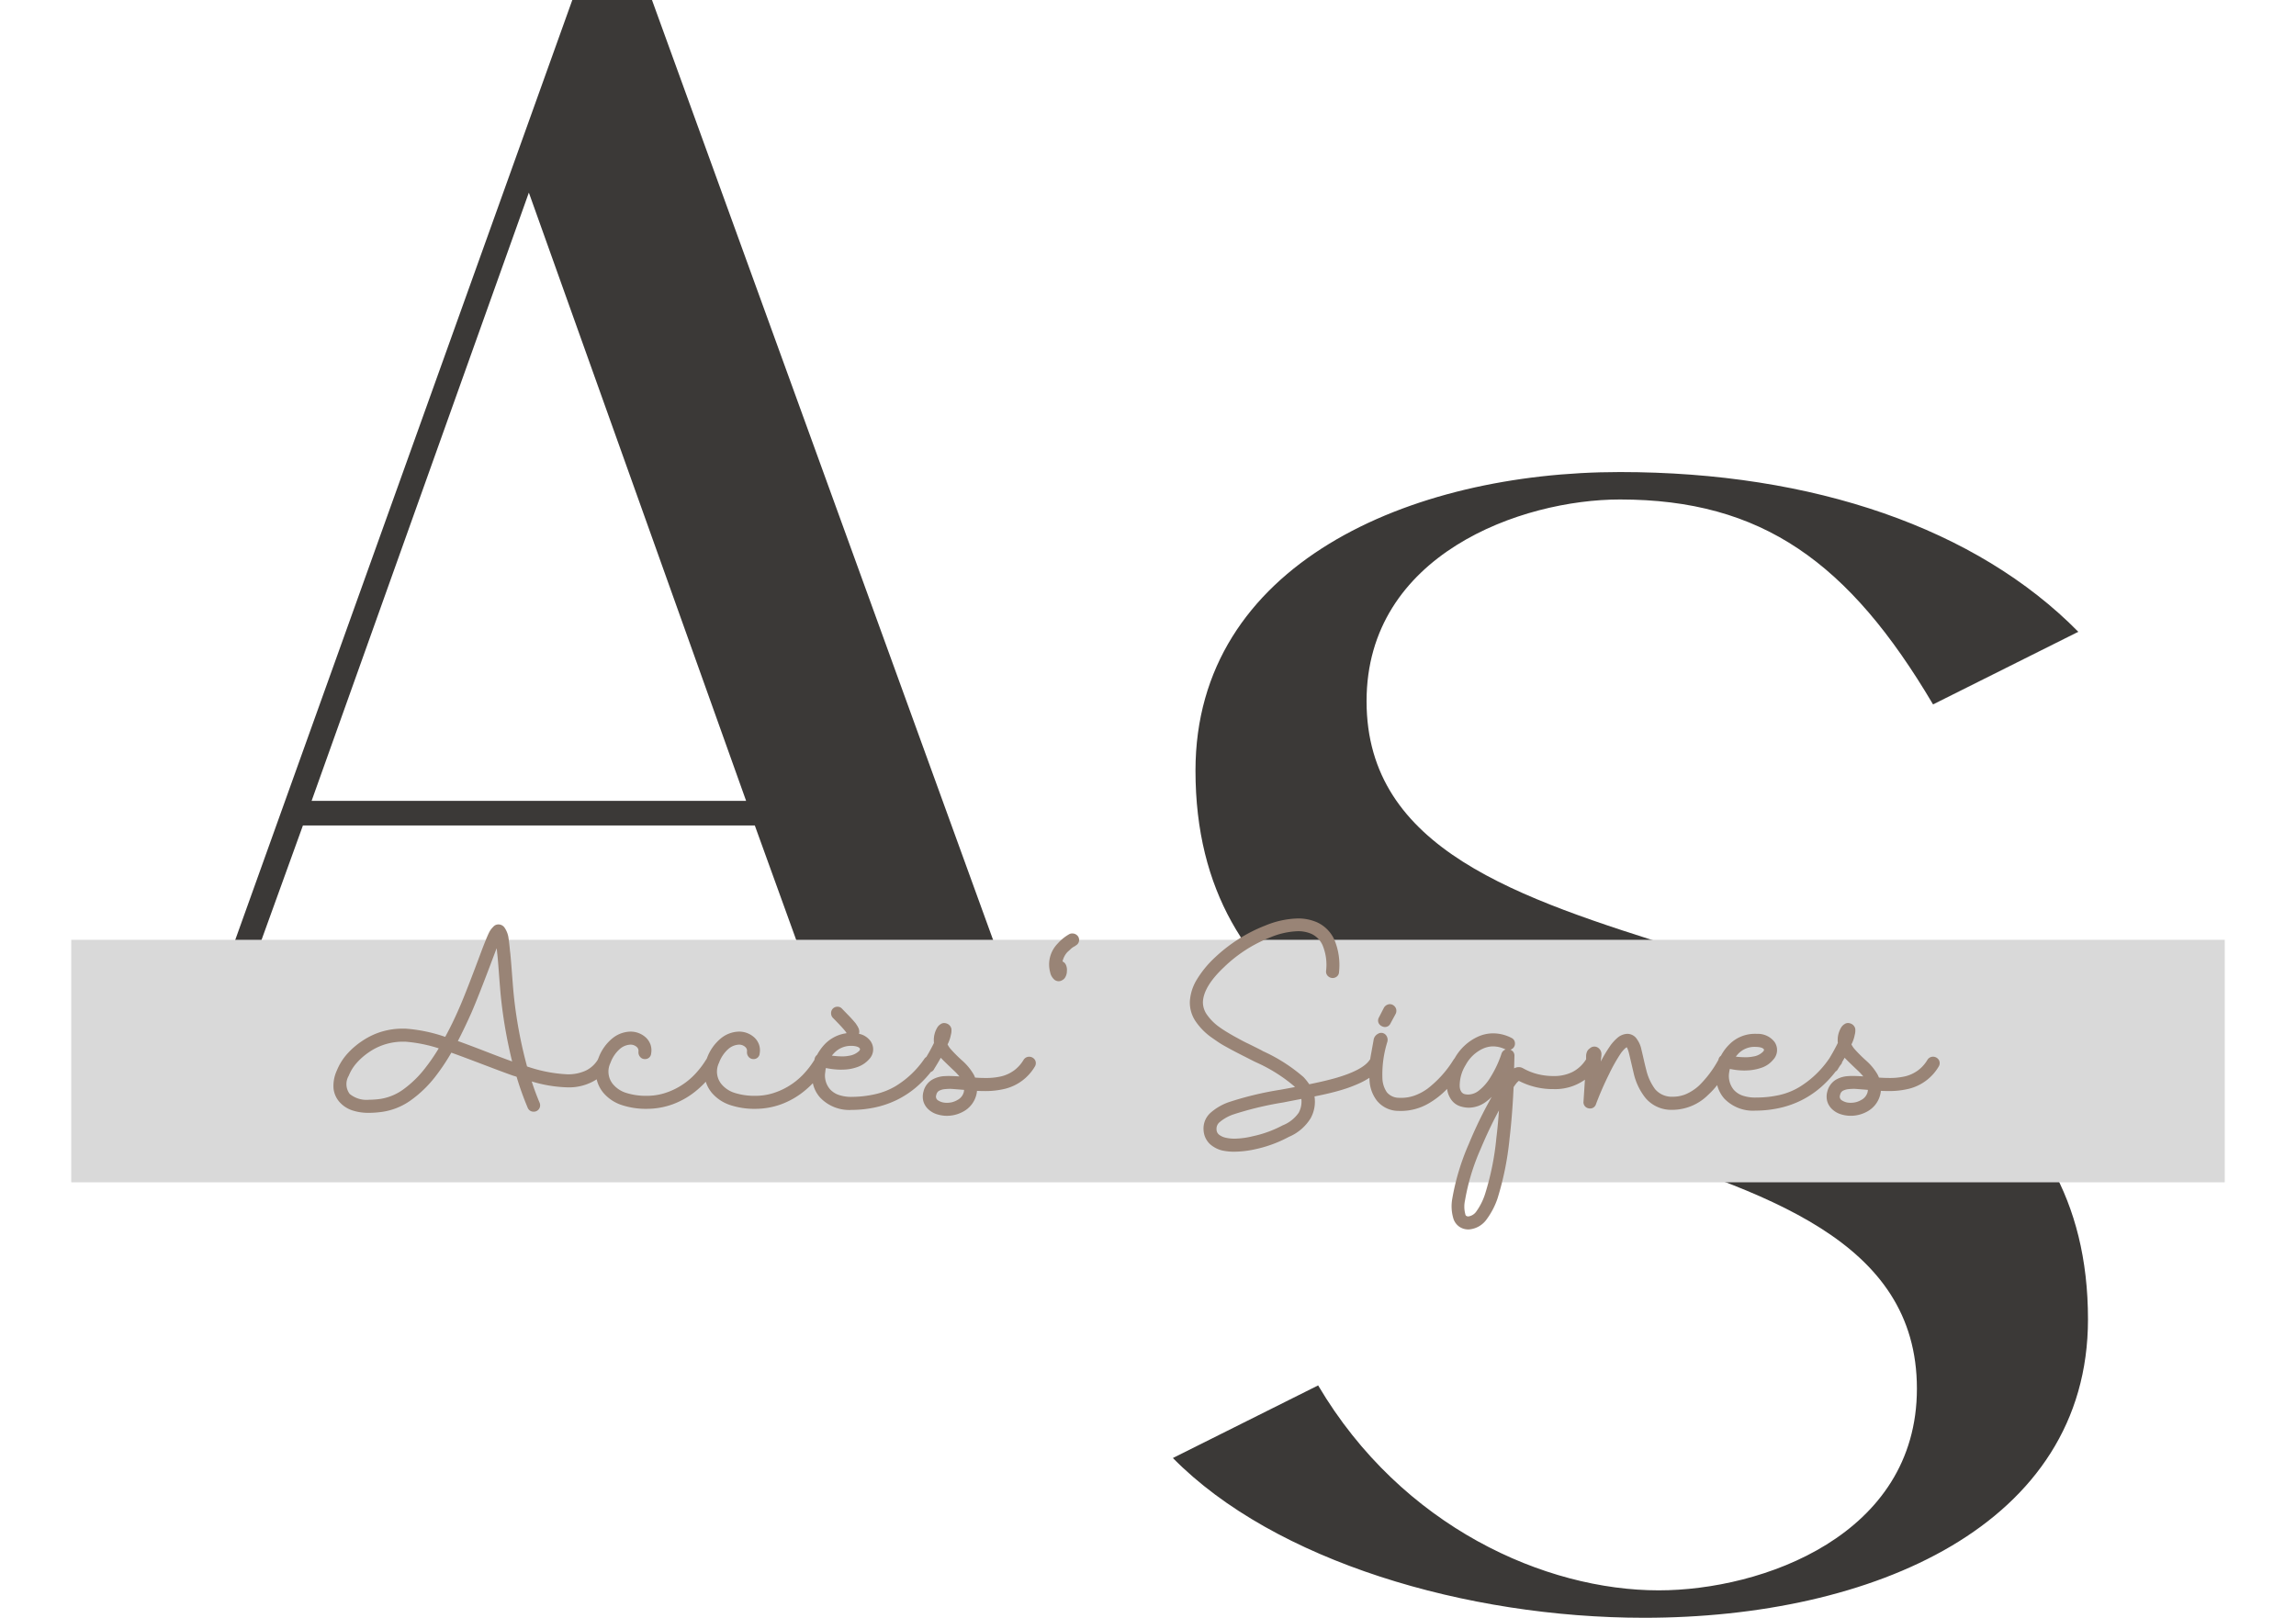 <svg xmlns="http://www.w3.org/2000/svg" xmlns:xlink="http://www.w3.org/1999/xlink" width="290.016" height="204.375" viewBox="0 0 290.016 204.375"><defs><filter id="a" x="0" y="109.73" width="290.016" height="48.634" filterUnits="userSpaceOnUse"><feOffset dy="3" input="SourceAlpha"/><feGaussianBlur stdDeviation="3" result="b"/><feFlood flood-opacity="0.161"/><feComposite operator="in" in2="b"/><feComposite in="SourceGraphic"/></filter></defs><g transform="translate(-7057 199.227)"><g transform="translate(7083.369 -199.227)"><path d="M67.922-700,22-571.931h3.293l8.6-23.784H90.975l8.6,23.784h24.882L77.985-700ZM34.99-598.825l27.443-76.842,27.443,76.842Z" transform="translate(-22 700)" fill="#3b3937"/><path d="M124.527-560.259c28.744,0,56.062-11.62,56.062-37.714,0-30.579-26.706-38.937-51.169-46.684-20.794-6.523-39.957-12.639-39.957-31.395,0-18.551,19.571-25.483,32.006-25.483,17.94,0,28.948,7.951,39.549,25.89l18.347-9.174C166.523-697.865,145.933-705,121.469-705c-26.5,0-53.615,11.62-53.615,37.714,0,30.579,26.706,38.937,51.169,46.684,20.794,6.524,39.957,12.639,39.957,31.395,0,18.551-19.571,25.483-32.618,25.483-14.27,0-32.414-7.951-43.015-25.89L65-580.441C77.843-567.394,102.1-560.259,124.527-560.259Z" transform="translate(56.783 764.634)" fill="#3b3937"/></g><g transform="matrix(1, 0, 0, 1, 7057, -199.23)" filter="url(#a)"><rect width="272.016" height="30.634" transform="translate(9 115.73)" fill="#d9d9d9"/></g><path d="M16.22-85.032a.468.468,0,0,0-.36.2,2.045,2.045,0,0,0-.425.589q-.294.589-.916,2.224-1.995,5.363-2.845,7.293a42.6,42.6,0,0,1-1.962,3.99,19.723,19.723,0,0,0-5.1-1.112,8.615,8.615,0,0,0-5.216,1.39,7.894,7.894,0,0,0-3.188,3.646q-.948,2.256.36,3.63,1.406,1.5,4.938,1.014,3.368-.458,6.442-4.317A26.587,26.587,0,0,0,10.1-69.76q1.112.392,2.583.948t2.976,1.128q1.5.572,2.616.965.131.033.589.2a36.973,36.973,0,0,0,1.439,4.055.381.381,0,0,0,.392.262.378.378,0,0,0,.278-.114.378.378,0,0,0,.114-.278.364.364,0,0,0-.033-.164,35.818,35.818,0,0,1-1.243-3.466,18.079,18.079,0,0,0,5.134.948,5.348,5.348,0,0,0,4.873-2.42.4.4,0,0,0,.065-.229.378.378,0,0,0-.114-.278.42.42,0,0,0-.311-.114.338.338,0,0,0-.327.2A4.565,4.565,0,0,1,24.951-66.1a18.822,18.822,0,0,1-5.429-1.079,55.972,55.972,0,0,1-1.8-9.778q-.1-1.145-.229-2.894t-.2-2.175q-.1-1.112-.2-1.7a2.689,2.689,0,0,0-.425-1.079A.53.53,0,0,0,16.22-85.032Zm-.033,1.112a3.024,3.024,0,0,1,.1.36q.1.556.2,1.6.065.425.2,2.175t.229,2.894a57.554,57.554,0,0,0,1.668,9.418.029.029,0,0,0-.033-.033q-1.275-.425-3.973-1.472t-4.039-1.5q.948-1.8,1.9-3.924.85-1.929,2.878-7.325.589-1.57.883-2.158ZM3.891-71.036h.687A19.8,19.8,0,0,1,9.32-70.022a25.684,25.684,0,0,1-2.028,3.009A13.767,13.767,0,0,1,4.447-64.25a7.055,7.055,0,0,1-3.041,1.259q-3.107.425-4.251-.752a2.442,2.442,0,0,1-.2-2.747A7,7,0,0,1-.425-69.58,7.914,7.914,0,0,1,3.891-71.036Zm29.039-.458a3.321,3.321,0,0,0-2.044.768,5.361,5.361,0,0,0-1.619,2.306,3.759,3.759,0,0,0-.294,2.028,3.727,3.727,0,0,0,.818,1.929q1.57,1.9,5.232,1.9a9.074,9.074,0,0,0,3.107-.556,9.76,9.76,0,0,0,2.943-1.733A11.973,11.973,0,0,0,43.526-67.7a.352.352,0,0,0,.065-.2.392.392,0,0,0-.131-.311.435.435,0,0,0-.294-.114.41.41,0,0,0-.36.2,10.186,10.186,0,0,1-3.515,3.532,8.375,8.375,0,0,1-4.268,1.21q-3.3,0-4.611-1.6a2.9,2.9,0,0,1-.392-3.139,4.638,4.638,0,0,1,1.341-1.946,2.567,2.567,0,0,1,1.57-.6,1.57,1.57,0,0,1,1.079.425,1.054,1.054,0,0,1,.327.916v.065a.435.435,0,0,0,.114.294.356.356,0,0,0,.278.131.352.352,0,0,0,.392-.36,1.768,1.768,0,0,0-.523-1.635A2.445,2.445,0,0,0,32.931-71.494Zm13.7,0a3.321,3.321,0,0,0-2.044.768A5.361,5.361,0,0,0,42.97-68.42a3.759,3.759,0,0,0-.294,2.028,3.727,3.727,0,0,0,.818,1.929q1.57,1.9,5.232,1.9a9.074,9.074,0,0,0,3.107-.556,9.76,9.76,0,0,0,2.943-1.733A11.973,11.973,0,0,0,57.228-67.7a.352.352,0,0,0,.065-.2.392.392,0,0,0-.131-.311.435.435,0,0,0-.294-.114.41.41,0,0,0-.36.2,10.186,10.186,0,0,1-3.515,3.532,8.375,8.375,0,0,1-4.268,1.21q-3.3,0-4.611-1.6a2.9,2.9,0,0,1-.392-3.139,4.638,4.638,0,0,1,1.341-1.946,2.567,2.567,0,0,1,1.57-.6,1.57,1.57,0,0,1,1.079.425,1.054,1.054,0,0,1,.327.916v.065a.435.435,0,0,0,.114.294.356.356,0,0,0,.278.131.352.352,0,0,0,.392-.36,1.768,1.768,0,0,0-.523-1.635A2.445,2.445,0,0,0,46.633-71.494ZM59.354-74.5a.327.327,0,0,0-.278-.131.4.4,0,0,0-.294.114.4.4,0,0,0-.114.294.424.424,0,0,0,.131.311q.458.458.948.981.425.458.654.752a1.715,1.715,0,0,1,.2.294.094.094,0,0,0,.033.065.133.133,0,0,1-.033-.1v.033a.356.356,0,0,0,.131.278.435.435,0,0,0,.294.114.378.378,0,0,0,.278-.114.378.378,0,0,0,.114-.278v-.033a.828.828,0,0,0-.131-.392q-.1-.164-.229-.36-.262-.327-.719-.818ZM60.76-71.33a4.235,4.235,0,0,0-3.009,1.308,5.945,5.945,0,0,0-.948,1.341.424.424,0,0,0-.229.392.29.29,0,0,0,.033.131,4.66,4.66,0,0,0-.294,1.177,3.8,3.8,0,0,0,.883,3.139,4.717,4.717,0,0,0,3.793,1.406,11.879,11.879,0,0,0,10.072-5.33.4.4,0,0,0,.065-.229.48.48,0,0,0-.033-.18.384.384,0,0,0-.082-.131.384.384,0,0,0-.131-.082.4.4,0,0,0-.147-.033.41.41,0,0,0-.36.2,12.214,12.214,0,0,1-3.793,3.581,11.286,11.286,0,0,1-5.625,1.39,3.9,3.9,0,0,1-3.139-1.112,3.054,3.054,0,0,1-.687-2.518,3.845,3.845,0,0,1,.2-.916,9.016,9.016,0,0,0,2.469.278,5.2,5.2,0,0,0,1.815-.36,3.12,3.12,0,0,0,1.145-.8,1.387,1.387,0,0,0,.2-1.733,2.32,2.32,0,0,0-1.929-.916Zm0,.818h.229q.981.065,1.243.523a.64.64,0,0,1-.1.785,2.7,2.7,0,0,1-1.488.752,8.207,8.207,0,0,1-2.96-.1,3.492,3.492,0,0,1,.654-.916A3.323,3.323,0,0,1,60.76-70.512Zm11.773-2.06a.352.352,0,0,0-.2.065.912.912,0,0,0-.36.392,2.6,2.6,0,0,0-.327,1.341,2.2,2.2,0,0,0,.033.36,25.887,25.887,0,0,1-1.439,2.583.4.4,0,0,0-.065.229.364.364,0,0,0,.033.164.859.859,0,0,0,.082.131.3.3,0,0,0,.131.1.48.48,0,0,0,.18.033.336.336,0,0,0,.327-.229q.654-1.046,1.145-1.962a4.054,4.054,0,0,0,.36.491q.262.294,1.537,1.5A6.053,6.053,0,0,1,75.215-65.9a.535.535,0,0,0,.033.131,17.85,17.85,0,0,0-2.649-.1,2.974,2.974,0,0,0-1.406.425,2,2,0,0,0-.85,1.21,1.751,1.751,0,0,0,.523,1.864,2.377,2.377,0,0,0,.834.491,3.839,3.839,0,0,0,1.03.2,3.849,3.849,0,0,0,2.06-.491A2.9,2.9,0,0,0,76.2-63.939a2.628,2.628,0,0,0,.1-.916,12.184,12.184,0,0,0,3.859-.229,5.644,5.644,0,0,0,3.5-2.616.4.4,0,0,0,.065-.229.356.356,0,0,0-.131-.278.435.435,0,0,0-.294-.114.41.41,0,0,0-.36.2,4.85,4.85,0,0,1-3.009,2.256,11.693,11.693,0,0,1-3.761.164,4.238,4.238,0,0,0-.229-.556,6.821,6.821,0,0,0-1.406-1.7A19.8,19.8,0,0,1,73.089-69.4a2.639,2.639,0,0,1-.556-.916l.164-.327a3.981,3.981,0,0,0,.294-.916,1.708,1.708,0,0,0,.065-.621.5.5,0,0,0-.262-.327A.581.581,0,0,0,72.533-72.573Zm.85,7.489q.523.033,2.093.164a2.492,2.492,0,0,1-.065.785A1.979,1.979,0,0,1,74.4-62.893a2.939,2.939,0,0,1-1.635.392,2.278,2.278,0,0,1-1.341-.458.98.98,0,0,1-.262-1.079,1.166,1.166,0,0,1,.491-.719,2.332,2.332,0,0,1,1.014-.294Q72.991-65.084,73.383-65.084Zm15.3-18.8a.29.29,0,0,0-.131.033,5.314,5.314,0,0,0-1.373,1.112,3.364,3.364,0,0,0-.85,3.238,1.352,1.352,0,0,0,.392.719.428.428,0,0,0,.523.033.509.509,0,0,0,.262-.262,1.1,1.1,0,0,0,.131-.556,1.138,1.138,0,0,0-.1-.621.424.424,0,0,0-.392-.229.251.251,0,0,0-.1.033A2.8,2.8,0,0,1,87.8-82.22q.1-.1.229-.213t.229-.213a1.685,1.685,0,0,1,.213-.18q.114-.082.2-.131t.147-.082a.38.38,0,0,0,.1-.065l.033-.033a.359.359,0,0,0,.229-.36.356.356,0,0,0-.131-.278.435.435,0,0,0-.294-.114Zm28.68-1.9a10.809,10.809,0,0,0-4.088.85,19.1,19.1,0,0,0-6.246,3.957q-2.943,2.812-3.041,5.265-.1,2.289,2.682,4.284.327.229.687.474t.768.474q.409.229.769.425t.834.441q.474.245.8.409t.867.441q.54.278.834.409a20.247,20.247,0,0,1,4.807,3.041,4.042,4.042,0,0,1,.556.687q-.85.164-2.453.458a41.015,41.015,0,0,0-6.54,1.57,6.58,6.58,0,0,0-2.126,1.243,2.249,2.249,0,0,0-.752,1.9,2.177,2.177,0,0,0,.687,1.472,3.2,3.2,0,0,0,1.439.719,9.839,9.839,0,0,0,3.99-.2,15.55,15.55,0,0,0,4.055-1.5,5.6,5.6,0,0,0,2.551-2.191,3.871,3.871,0,0,0,.425-2.583,2.32,2.32,0,0,0-.1-.294q2.224-.425,3.663-.85Q126.2-66,127.309-67.635a.581.581,0,0,0,.065-.262.435.435,0,0,0-.049-.2.321.321,0,0,0-.147-.147.435.435,0,0,0-.2-.049.41.41,0,0,0-.36.2q-.948,1.406-4.415,2.42-1.439.425-3.761.883a6.121,6.121,0,0,0-.818-1.079,20.987,20.987,0,0,0-5.036-3.2q-.229-.131-.948-.491t-1.03-.507q-.311-.147-.916-.474t-.948-.523q-.343-.2-.8-.474t-.818-.54q-2.387-1.733-2.322-3.6.1-2.126,2.812-4.676a17.968,17.968,0,0,1,5.952-3.826q3.5-1.373,5.559-.425a3.321,3.321,0,0,1,1.6,1.668,6.814,6.814,0,0,1,.458,3.434v.033a.356.356,0,0,0,.131.278.435.435,0,0,0,.294.114.435.435,0,0,0,.2-.049.347.347,0,0,0,.147-.131.343.343,0,0,0,.049-.18,7.881,7.881,0,0,0-.523-3.826,4,4,0,0,0-1.995-2.06A5.523,5.523,0,0,0,117.368-85.784Zm.621,21.91q.033.164.065.294a3.249,3.249,0,0,1-.327,2.06,4.97,4.97,0,0,1-2.224,1.831,14.79,14.79,0,0,1-3.859,1.406,8.045,8.045,0,0,1-3.6.2,2.489,2.489,0,0,1-1.079-.507,1.275,1.275,0,0,1-.425-.932,1.47,1.47,0,0,1,.523-1.243,5.789,5.789,0,0,1,1.831-1.046,41.854,41.854,0,0,1,6.377-1.537Q117.106-63.71,117.989-63.874ZM128.813-74.96a.5.5,0,0,0-.36.229l-.621,1.21a.362.362,0,0,0,.164.556.362.362,0,0,0,.556-.164l.654-1.21a.476.476,0,0,0,.033-.294.439.439,0,0,0-.147-.229A.413.413,0,0,0,128.813-74.96ZM127.7-71.33a.318.318,0,0,0-.164.065.638.638,0,0,0-.36.523l-.294,1.635a11.294,11.294,0,0,0-.229,3.2,4.161,4.161,0,0,0,.818,2.42,3.1,3.1,0,0,0,2.485,1.177q4.284.2,7.947-5.363a.38.38,0,0,0-.114-.589.362.362,0,0,0-.572.131q-3.4,5.2-7.227,5a2.4,2.4,0,0,1-1.864-.85,3.67,3.67,0,0,1-.654-1.995,14.125,14.125,0,0,1,.654-4.807.446.446,0,0,0-.033-.294.4.4,0,0,0-.327-.262Zm14.193.065a4.244,4.244,0,0,0-1.864.425,6.021,6.021,0,0,0-2.682,2.551,5.879,5.879,0,0,0-.916,3.238,2.681,2.681,0,0,0,.392,1.373,1.819,1.819,0,0,0,1.145.85,3.093,3.093,0,0,0,2.714-.523,7.344,7.344,0,0,0,1.9-2.126,10.969,10.969,0,0,0,.687-1.243q-.033.948-.033,1.406-.36.491-.752,1.112a50.883,50.883,0,0,0-3.3,6.639,29.429,29.429,0,0,0-2.06,6.8,5.079,5.079,0,0,0,.131,2.387,1.569,1.569,0,0,0,.589.785,1.576,1.576,0,0,0,1.014.262,2.638,2.638,0,0,0,1.9-1.145,9.2,9.2,0,0,0,1.308-2.551,37.279,37.279,0,0,0,1.472-7.325q.36-3.041.523-6.671a6.264,6.264,0,0,1,.523-.719,2.754,2.754,0,0,1,.458-.392.094.094,0,0,1,.065-.033,8.8,8.8,0,0,0,4.415,1.112,5.679,5.679,0,0,0,5.1-2.616.4.4,0,0,0,.065-.229.435.435,0,0,0-.049-.2.321.321,0,0,0-.147-.147.435.435,0,0,0-.2-.049.435.435,0,0,0-.36.164,4.92,4.92,0,0,1-4.415,2.256,8.092,8.092,0,0,1-4.088-1.046.742.742,0,0,0-.785.065,1.979,1.979,0,0,0-.556.458l.065-2.485a.4.4,0,0,0-.033-.147.3.3,0,0,0-.1-.131.86.86,0,0,0-.131-.082.364.364,0,0,0-.164-.033.385.385,0,0,0-.392.294,14.07,14.07,0,0,1-1.439,3.074,6.485,6.485,0,0,1-1.668,1.864,2.479,2.479,0,0,1-2.06.425,1.148,1.148,0,0,1-.654-.491,1.474,1.474,0,0,1-.2-.441,2.091,2.091,0,0,1-.065-.54,5.367,5.367,0,0,1,.818-2.812,5.125,5.125,0,0,1,2.289-2.191,3.608,3.608,0,0,1,3.27.065.364.364,0,0,0,.164.033.42.42,0,0,0,.311-.114.378.378,0,0,0,.114-.278.359.359,0,0,0-.229-.36A4.644,4.644,0,0,0,141.894-71.265Zm1.243,7.587q-.131,2.845-.425,5.232a34.448,34.448,0,0,1-1.439,7.162,8.216,8.216,0,0,1-1.145,2.306,1.841,1.841,0,0,1-1.341.834.866.866,0,0,1-.491-.131.632.632,0,0,1-.294-.392,4.1,4.1,0,0,1-.065-1.995,27.79,27.79,0,0,1,1.995-6.573A50.652,50.652,0,0,1,143.137-63.678Zm15.7-7.521a1.628,1.628,0,0,0-1.014.425,5.451,5.451,0,0,0-.85.948,20.354,20.354,0,0,0-1.57,2.747q-.294.589-.589,1.275l.294-2.878v.033a3.473,3.473,0,0,0,.033-.392.584.584,0,0,0-.229-.458.412.412,0,0,0-.392-.065.515.515,0,0,0-.2.131.524.524,0,0,0-.229.278,1,1,0,0,0-.065.343v.54a6.132,6.132,0,0,1-.033.67l-.294,4.546a.37.37,0,0,0,.311.441.37.37,0,0,0,.474-.278,39.092,39.092,0,0,1,1.668-3.826,21.157,21.157,0,0,1,1.472-2.616,4.038,4.038,0,0,1,.719-.818.879.879,0,0,1,.491-.229q.1,0,.229.164a2.8,2.8,0,0,1,.327.785q.1.36.311,1.292t.343,1.455a7.376,7.376,0,0,0,1.373,2.878,3.855,3.855,0,0,0,3.139,1.373,6.015,6.015,0,0,0,4.186-1.766,14.409,14.409,0,0,0,2.649-3.5.362.362,0,0,0-.164-.556.362.362,0,0,0-.556.164,14.226,14.226,0,0,1-2.485,3.3,6.422,6.422,0,0,1-1.684,1.128,4.646,4.646,0,0,1-1.946.409,3.187,3.187,0,0,1-2.518-1.079,6.963,6.963,0,0,1-1.21-2.583q-.131-.491-.343-1.423t-.311-1.324a2.951,2.951,0,0,0-.458-1.014A1.051,1.051,0,0,0,158.834-71.2Zm16.351,0a4.1,4.1,0,0,0-3.238,1.275,5.238,5.238,0,0,0-.981,1.373.359.359,0,0,0-.229.36.364.364,0,0,0,.033.164,4.663,4.663,0,0,0-.294,1.145,3.988,3.988,0,0,0,.916,3.172,4.672,4.672,0,0,0,3.761,1.373,11.879,11.879,0,0,0,10.072-5.33.4.4,0,0,0,.065-.229.378.378,0,0,0-.114-.278.378.378,0,0,0-.278-.114.351.351,0,0,0-.327.164,12.753,12.753,0,0,1-3.826,3.6,10.885,10.885,0,0,1-5.592,1.373,3.942,3.942,0,0,1-3.172-1.112,3.163,3.163,0,0,1-.687-2.518,7.209,7.209,0,0,1,.2-.883,8.549,8.549,0,0,0,2.469.262,5.744,5.744,0,0,0,1.815-.36,2.809,2.809,0,0,0,1.145-.818,1.387,1.387,0,0,0,.2-1.733A2.247,2.247,0,0,0,175.185-71.2Zm-.033.818a1.49,1.49,0,0,1,1.275.491.622.622,0,0,1-.131.785,2.536,2.536,0,0,1-1.472.752,8.662,8.662,0,0,1-2.976-.065,4.91,4.91,0,0,1,.654-.916A3.255,3.255,0,0,1,175.152-70.382ZM186.7-72.573a.352.352,0,0,0-.2.065.913.913,0,0,0-.36.392,2.6,2.6,0,0,0-.327,1.341,2.2,2.2,0,0,0,.033.36,25.892,25.892,0,0,1-1.439,2.583.4.4,0,0,0-.065.229.364.364,0,0,0,.033.164.862.862,0,0,0,.082.131.3.3,0,0,0,.131.1.48.48,0,0,0,.18.033.336.336,0,0,0,.327-.229q.654-1.046,1.145-1.962a4.055,4.055,0,0,0,.36.491q.262.294,1.537,1.5a6.052,6.052,0,0,1,1.243,1.472.536.536,0,0,0,.033.131,17.85,17.85,0,0,0-2.649-.1,2.974,2.974,0,0,0-1.406.425,2,2,0,0,0-.85,1.21,1.751,1.751,0,0,0,.523,1.864,2.377,2.377,0,0,0,.834.491,3.839,3.839,0,0,0,1.03.2,3.849,3.849,0,0,0,2.06-.491,2.9,2.9,0,0,0,1.406-1.766,2.629,2.629,0,0,0,.1-.916,12.184,12.184,0,0,0,3.859-.229,5.644,5.644,0,0,0,3.5-2.616.4.4,0,0,0,.065-.229.356.356,0,0,0-.131-.278.435.435,0,0,0-.294-.114.41.41,0,0,0-.36.2,4.85,4.85,0,0,1-3.009,2.256,11.693,11.693,0,0,1-3.761.164,4.236,4.236,0,0,0-.229-.556,6.821,6.821,0,0,0-1.406-1.7,19.792,19.792,0,0,1-1.439-1.439,2.639,2.639,0,0,1-.556-.916l.164-.327a3.983,3.983,0,0,0,.294-.916,1.708,1.708,0,0,0,.065-.621.5.5,0,0,0-.262-.327A.58.58,0,0,0,186.7-72.573Zm.85,7.489q.523.033,2.093.164a2.493,2.493,0,0,1-.065.785,1.979,1.979,0,0,1-1.014,1.243,2.939,2.939,0,0,1-1.635.392,2.278,2.278,0,0,1-1.341-.458.98.98,0,0,1-.262-1.079,1.166,1.166,0,0,1,.491-.719,2.332,2.332,0,0,1,1.014-.294Q187.154-65.084,187.546-65.084Z" transform="translate(7103.716 3)" fill="#998477"/><path d="M116.148-87.286h.143a5.957,5.957,0,0,1,2.283.494l0,0a4.421,4.421,0,0,1,2.2,2.263,8.3,8.3,0,0,1,.56,4.013.75.75,0,0,1-.108.375.753.753,0,0,1-.316.287.845.845,0,0,1-.38.093.849.849,0,0,1-.565-.216.763.763,0,0,1-.271-.588v-.064a6.454,6.454,0,0,0-.419-3.226l0-.005a2.9,2.9,0,0,0-1.4-1.467,4.167,4.167,0,0,0-1.747-.348,9.816,9.816,0,0,0-3.486.784,17.587,17.587,0,0,0-3.084,1.574,17.961,17.961,0,0,0-2.733,2.166l0,0c-1.719,1.615-2.622,3.093-2.683,4.392a2.707,2.707,0,0,0,.482,1.592,6.517,6.517,0,0,0,1.67,1.656c.23.167.5.342.789.521s.567.34.792.469.541.3.94.518.7.37.9.464.558.271,1.038.511.8.4.959.5a21.092,21.092,0,0,1,5.132,3.277l.009.01a6.777,6.777,0,0,1,.716.9c1.4-.282,2.561-.557,3.445-.818,2.207-.645,3.616-1.4,4.19-2.255h0a.942.942,0,0,1,.065-.086c.037-.251.082-.511.133-.774l.293-1.628a1.037,1.037,0,0,1,.566-.815.681.681,0,0,1,.363-.116h.095l.029,0a.811.811,0,0,1,.643.5.863.863,0,0,1,.063.548l0,.015,0,.015a13.8,13.8,0,0,0-.641,4.661v0a3.3,3.3,0,0,0,.567,1.772,2,2,0,0,0,1.562.693c.085,0,.171.007.256.007a5.055,5.055,0,0,0,1.675-.29,6.576,6.576,0,0,0,1.657-.885,13.689,13.689,0,0,0,3.271-3.648,1.084,1.084,0,0,1,.136-.172,6.44,6.44,0,0,1,2.847-2.69,4.671,4.671,0,0,1,2.039-.464,5.069,5.069,0,0,1,2.268.562.768.768,0,0,1,.466.733.789.789,0,0,1-.235.569.787.787,0,0,1-.337.2l.018.009a1.273,1.273,0,0,1,.194.121.7.7,0,0,1,.233.307.81.81,0,0,1,.062.3v.011l-.042,1.612a1.246,1.246,0,0,1,.586-.157,1.071,1.071,0,0,1,.517.134l.007,0a7.4,7.4,0,0,0,1.835.743,8.268,8.268,0,0,0,2.048.249,5.206,5.206,0,0,0,2.388-.519,4.4,4.4,0,0,0,1.682-1.551l.011-.017.012-.016.008-.01v-.42a1.418,1.418,0,0,1,.09-.484.939.939,0,0,1,.36-.462.9.9,0,0,1,.322-.2l.017-.005a.942.942,0,0,1,.258-.038.8.8,0,0,1,.49.167.981.981,0,0,1,.4.749l0,.02v.021a3.8,3.8,0,0,1-.036.443h0l-.05.49a17.738,17.738,0,0,1,1.173-1.957l0-.006a5.792,5.792,0,0,1,.918-1.02l0,0a2.03,2.03,0,0,1,1.273-.517,1.446,1.446,0,0,1,1.214.689,3.339,3.339,0,0,1,.523,1.146l0,.013c.066.263.171.711.313,1.333s.254,1.085.339,1.406a6.615,6.615,0,0,0,1.125,2.423,2.77,2.77,0,0,0,2.206.936,4.259,4.259,0,0,0,1.775-.372,6.04,6.04,0,0,0,1.576-1.057,13.89,13.89,0,0,0,2.405-3.2l.023-.04a.751.751,0,0,1,.319-.512,5.643,5.643,0,0,1,1-1.367,4.515,4.515,0,0,1,3.282-1.4h0c.088,0,.177,0,.266.007a2.637,2.637,0,0,1,2.256,1.072l0,.006a1.78,1.78,0,0,1-.228,2.209,3.227,3.227,0,0,1-1.308.939,6.173,6.173,0,0,1-1.946.39c-.129.008-.263.012-.4.012a9.088,9.088,0,0,1-1.8-.2c-.035.153-.064.3-.087.449a2.743,2.743,0,0,0,.589,2.194,2.635,2.635,0,0,0,1.087.719,4.982,4.982,0,0,0,1.769.252h0A13.126,13.126,0,0,0,177.048-65a8.6,8.6,0,0,0,2.4-.967,12.4,12.4,0,0,0,3.7-3.473.745.745,0,0,1,.084-.109c.452-.747.824-1.424,1.109-2.016a2.436,2.436,0,0,1-.019-.3,3.018,3.018,0,0,1,.381-1.545,1.308,1.308,0,0,1,.511-.545.75.75,0,0,1,.4-.121.99.99,0,0,1,.446.109.91.91,0,0,1,.473.582l.008.027,0,.028a2.05,2.05,0,0,1-.07.764,4.382,4.382,0,0,1-.32,1l-.009.019-.083.167a2.6,2.6,0,0,0,.419.622l.01.011.009.012a18.15,18.15,0,0,0,1.391,1.385,7.143,7.143,0,0,1,1.49,1.811l0,.006c.056.112.108.229.156.35.45.032.874.048,1.263.048a8.487,8.487,0,0,0,2.1-.219,4.618,4.618,0,0,0,1.591-.757,4.594,4.594,0,0,0,1.17-1.314l.01-.016a.823.823,0,0,1,.7-.38.849.849,0,0,1,.565.216.763.763,0,0,1,.271.588.81.81,0,0,1-.13.45,6.067,6.067,0,0,1-3.743,2.794,10.424,10.424,0,0,1-2.638.29c-.292,0-.6-.008-.918-.023a3.121,3.121,0,0,1-.11.592,3.312,3.312,0,0,1-1.6,2.01,4.273,4.273,0,0,1-2.277.545h-.012a4.268,4.268,0,0,1-1.14-.218,2.8,2.8,0,0,1-.977-.575l0,0A2.216,2.216,0,0,1,183-64.189a2.333,2.333,0,0,1,.015-1.239l0-.006a2.409,2.409,0,0,1,1.027-1.447,3.392,3.392,0,0,1,1.592-.487h0c.16-.013.352-.02.571-.02.362,0,.814.019,1.35.055a8.472,8.472,0,0,0-.793-.828l0,0c-.867-.822-1.377-1.322-1.561-1.529l0,0q-.183.323-.384.662l.08-.025-.316.417q-.1.169-.211.341a.764.764,0,0,1-.314.349,13.566,13.566,0,0,1-1.962,2.072,11.8,11.8,0,0,1-2.358,1.56,12.034,12.034,0,0,1-2.679.955,14.351,14.351,0,0,1-2.986.349h-.12A5.023,5.023,0,0,1,170-64.526l0,0a4.145,4.145,0,0,1-.9-1.708,10.394,10.394,0,0,1-1.158,1.251,6.439,6.439,0,0,1-4.46,1.874h-.091a4.252,4.252,0,0,1-3.364-1.517,7.806,7.806,0,0,1-1.459-3.037l0-.01c-.087-.35-.2-.842-.345-1.463s-.242-1.037-.305-1.271a2.823,2.823,0,0,0-.238-.614,1.186,1.186,0,0,0-.157.105,3.671,3.671,0,0,0-.637.73,20.878,20.878,0,0,0-1.44,2.562v0a38.878,38.878,0,0,0-1.65,3.785.777.777,0,0,1-.74.562.931.931,0,0,1-.215-.026.781.781,0,0,1-.626-.872l.178-2.743a6.47,6.47,0,0,1-3.953,1.19,9.3,9.3,0,0,1-4.395-1.043c-.059.05-.138.122-.242.226a5.55,5.55,0,0,0-.418.569c-.109,2.376-.284,4.593-.521,6.589a37.851,37.851,0,0,1-1.491,7.41l0,.006a9.643,9.643,0,0,1-1.372,2.666,3.04,3.04,0,0,1-2.195,1.3h0a1.988,1.988,0,0,1-1.268-.332,1.978,1.978,0,0,1-.742-.978,5.411,5.411,0,0,1-.155-2.587v0a29.958,29.958,0,0,1,2.087-6.9v0a53.449,53.449,0,0,1,2.9-5.956,5.982,5.982,0,0,1-.775.662l0,0a3.658,3.658,0,0,1-2.115.715,3.521,3.521,0,0,1-.942-.132,2.225,2.225,0,0,1-1.387-1.03,2.921,2.921,0,0,1-.423-1.21,10.6,10.6,0,0,1-2.411,1.878,6.971,6.971,0,0,1-3.392.906c-.1,0-.207,0-.31-.007a3.511,3.511,0,0,1-2.79-1.334,4.577,4.577,0,0,1-.9-2.642q-.009-.1-.016-.2a9.517,9.517,0,0,1-1.139.634,17.538,17.538,0,0,1-2.536.944c-.87.257-1.964.517-3.257.773a4.332,4.332,0,0,1-.479,2.74A5.919,5.919,0,0,1,115-59.694a16.034,16.034,0,0,1-4.16,1.543h0a12.93,12.93,0,0,1-2.729.332,7.2,7.2,0,0,1-1.431-.134l-.018,0a3.611,3.611,0,0,1-1.621-.819h0a2.586,2.586,0,0,1-.814-1.737,2.653,2.653,0,0,1,.877-2.227h0a7.006,7.006,0,0,1,2.259-1.328h0a41.55,41.55,0,0,1,6.615-1.591c.7-.129,1.3-.24,1.791-.332q-.054-.059-.112-.116a19.988,19.988,0,0,0-4.693-2.96c-.2-.091-.481-.227-.846-.415s-.647-.332-.862-.439-.49-.248-.806-.411-.6-.314-.842-.446-.5-.275-.773-.427-.55-.324-.8-.493-.471-.323-.691-.477l0,0a8.05,8.05,0,0,1-2.169-2.184,4.223,4.223,0,0,1-.684-2.452,5.966,5.966,0,0,1,.864-2.731,13.026,13.026,0,0,1,2.3-2.814l0,0a20.136,20.136,0,0,1,3.013-2.345,19.345,19.345,0,0,1,3.367-1.7A11.426,11.426,0,0,1,116.148-87.286Zm-9.9,5.542a18.786,18.786,0,0,1,2.856-2.263q.174-.112.351-.22-.172.1-.341.211a19.311,19.311,0,0,0-2.889,2.249,12.211,12.211,0,0,0-2.158,2.629,6.286,6.286,0,0,0-.514,1.116,6.3,6.3,0,0,1,.565-1.191A12.279,12.279,0,0,1,106.252-81.744Zm-2.737,6.217a3.441,3.441,0,0,1-.155-.569A3.253,3.253,0,0,0,103.515-75.526Zm82.212,2.345a.075.075,0,0,0-.041-.046.214.214,0,0,0-.054-.02l-.012.008-.023.012a.528.528,0,0,0-.184.224l-.005.009a2.209,2.209,0,0,0-.27,1.132,1.806,1.806,0,0,0,.027.292l.017.1.218-.436a3.583,3.583,0,0,0,.261-.809l0-.016,0-.016A1.487,1.487,0,0,0,185.727-73.181Zm-59.09,1.227a.067.067,0,0,0,0-.019l-.005-.01-.015.007c-.03.013-.092.041-.121.215v.005l-.3,1.642q-.036.183-.067.362h0A22.072,22.072,0,0,1,126.637-71.954Zm59.208,1.725a2.994,2.994,0,0,1-.63-1.054l-.041-.135-.043.091q-.092.2-.2.405l.19-.355.377.6a3.666,3.666,0,0,0,.321.438c.037.041.1.1.194.2C185.926-70.128,185.877-70.187,185.845-70.229Zm-43.484-.51a3.6,3.6,0,0,0-1.557-.385,3.124,3.124,0,0,0-1.356.32l-.008,0a4.746,4.746,0,0,0-2.1,2.022h0a4.99,4.99,0,0,0-.762,2.6v.01a1.692,1.692,0,0,0,.051.434,1.071,1.071,0,0,0,.141.319l0,.007a.731.731,0,0,0,.418.315,1.959,1.959,0,0,0,.464.057,2.206,2.206,0,0,0,1.253-.426,6.124,6.124,0,0,0,1.552-1.745,13.723,13.723,0,0,0,1.4-2.981v0a.8.8,0,0,1,.522-.538Zm32.633-.018c-.114-.178-.449-.285-.943-.3h-.012c-.072,0-.144-.007-.214-.007a2.83,2.83,0,0,0-2.109.925,4.017,4.017,0,0,0-.256.311,10.682,10.682,0,0,0,1.194.076,4.753,4.753,0,0,0,1-.091,2.171,2.171,0,0,0,1.24-.61l.005-.006c.162-.191.124-.257.1-.3Zm-4.608,1.079.018-.031a5.666,5.666,0,0,1,.442-.672,4.9,4.9,0,0,0-.474.7Zm-59.377-.283q-.243-.126-.635-.322l-.1-.049.226.116C110.693-70.118,110.863-70.032,111.008-69.962Zm42.631-.147c-.012-.094-.036-.13-.045-.136l-.015-.01-.01-.008h-.009a.246.246,0,0,0-.035.03l-.036.036-.043.026a.114.114,0,0,0-.054.066.687.687,0,0,0-.036.142v.187a.877.877,0,0,1,.227.078l.015.008.013-.123h0C153.631-69.967,153.637-70.058,153.639-70.109Zm1.056,2.12c.412-.839.8-1.553,1.152-2.129a23.854,23.854,0,0,0-1.165,2.132v0c-.137.274-.275.567-.413.875q.208-.442.427-.881Zm-12.045-1.95-.01-.006,0,.009a14.314,14.314,0,0,1-.805,1.957l.76.186c-.02.576-.031,1.019-.032,1.319ZM172.5-68.895c.118,0,.235,0,.348-.01a5.371,5.371,0,0,0,1.684-.33,2.8,2.8,0,0,0,.526-.281,3.686,3.686,0,0,1-1.231.475,5.564,5.564,0,0,1-1.173.11,12.862,12.862,0,0,1-1.81-.149A8.294,8.294,0,0,0,172.5-68.895Zm23.874-.1a.033.033,0,0,0-.013,0l-.006.008a5.239,5.239,0,0,1-2.477,2.168,5.128,5.128,0,0,0,1.108-.628A5.519,5.519,0,0,0,196.372-69Zm-43.919.928v-.009a5.036,5.036,0,0,1-2.369,1.338,5.383,5.383,0,0,0,.689-.219A4.888,4.888,0,0,0,152.453-68.07Zm1.64,1.338-.779-.2.1-.971q-.077.094-.157.183l-.23,3.557C153.346-65.021,153.7-65.88,154.093-66.732Zm-28.143-.694q-.006-.175,0-.359l0,0Q125.944-67.6,125.951-67.426Zm18.143-.237a.231.231,0,0,0-.076-.013.371.371,0,0,0-.14.032.477.477,0,0,1,.133-.019Zm-.628.293a2.184,2.184,0,0,1,.22-.17A1.383,1.383,0,0,0,143.466-67.37ZM190.8-66.313c-.487,0-1.022-.024-1.593-.071l-.271-.022-.086-.258a3.945,3.945,0,0,0-.146-.375v.012l.012.037.2.6-.625-.055q-.553-.048-1.011-.077c.348.027.783.063,1.31.106l.345.029v0l.467.032c.457.031.893.047,1.3.047q.49,0,.93-.031Q191.231-66.313,190.8-66.313Zm-48.514,4.36c.114-1.321.2-2.717.27-4.173l0-.111.06-.093c.117-.183.226-.342.329-.48l-.389.432v.111l-.08.109c-.232.317-.479.682-.734,1.085a47.425,47.425,0,0,0-2.541,4.9,47.8,47.8,0,0,1,2.492-4.8l.764.231C142.416-63.78,142.357-62.846,142.283-61.952Zm-15.7-3.032a4.1,4.1,0,0,1-.591-1.8A3.792,3.792,0,0,0,126.588-64.984Zm9.169-1.536c0-.041.005-.081.008-.122l0,0Q135.759-66.58,135.757-66.52Zm48.082,1.282a1.567,1.567,0,0,1,.666-.955,2.512,2.512,0,0,1,1.011-.335,2.436,2.436,0,0,0-1.024.341l0,0a1.59,1.59,0,0,0-.673.97,1.376,1.376,0,0,0,.095,1.072A1.435,1.435,0,0,1,183.839-65.238Zm4.3-.392c-.821-.068-1.389-.111-1.692-.131-.242,0-.466.011-.666.031a1.956,1.956,0,0,0-.834.232.765.765,0,0,0-.314.478l0,.012a.573.573,0,0,0,.141.653,1.907,1.907,0,0,0,1.09.354l.107,0a2.476,2.476,0,0,0,1.3-.338l.013-.008a1.57,1.57,0,0,0,.811-.982A2.517,2.517,0,0,0,188.138-65.63Zm-74.028.786.355-.07-.335.062a40.921,40.921,0,0,0-6.465,1.548,6.219,6.219,0,0,0-1.99,1.156,1.91,1.91,0,0,0-.622,1.155,1.96,1.96,0,0,1,.643-1.162,6.119,6.119,0,0,1,1.963-1.13l0,0A42.383,42.383,0,0,1,114.11-64.843Zm3.273.106c-.011-.042-.025-.088-.043-.139q.013.057.026.108l0,.016a3.27,3.27,0,0,1-.054,1.489A3.068,3.068,0,0,0,117.383-64.738Zm21.975-.038.1-.073-.085.061,0,0a3.041,3.041,0,0,1-1.716.568q-.108,0-.216-.009a2.533,2.533,0,0,0,.28.016A2.815,2.815,0,0,0,139.359-64.775Zm23.771.834a3.609,3.609,0,0,1-1.873-.649A3.385,3.385,0,0,0,163.129-63.941Zm-34.667.1a2.772,2.772,0,0,1-1.454-.652A2.631,2.631,0,0,0,128.463-63.842Zm-12.2,1.058a2.938,2.938,0,0,0,.314-1.7c-.571.108-1.347.258-2.315.449h0a41.769,41.769,0,0,0-6.3,1.516,5.428,5.428,0,0,0-1.7.962,1.072,1.072,0,0,0-.4.9v.016a.873.873,0,0,0,.285.645,2.1,2.1,0,0,0,.9.416,4.91,4.91,0,0,0,1.1.115,10.108,10.108,0,0,0,2.3-.311l.008,0a14.447,14.447,0,0,0,3.752-1.367h0A4.48,4.48,0,0,0,116.268-62.784Zm21.423,13.14a1.477,1.477,0,0,0,1.025-.674,7.863,7.863,0,0,0,1.081-2.188,34.222,34.222,0,0,0,1.419-7.074v0c.133-1.075.241-2.231.324-3.455-.795,1.467-1.57,3.1-2.315,4.874a27.531,27.531,0,0,0-1.966,6.467v.007a3.626,3.626,0,0,0,.04,1.782l0,.011,0,.011c.035.1.072.146.088.154l.023.011.021.014A.464.464,0,0,0,137.69-49.644Zm-27.026-9.31a15.458,15.458,0,0,0,3.273-1.12,15.544,15.544,0,0,1-3.288,1.106q-.554.132-1.065.212Q110.1-58.832,110.664-58.955Zm-3.076.294a5.187,5.187,0,0,1-.722-.112h0a2.952,2.952,0,0,1-1.213-.562,2.87,2.87,0,0,0,1.2.577A5.8,5.8,0,0,0,107.588-58.661Zm32.993,6.414q.091-.266.178-.553-.091.293-.186.564-.052.148-.1.29Q140.526-52.093,140.581-52.247ZM137-49.007l-.025-.014,0,0,.006,0a1.1,1.1,0,0,0,.6.19A1.236,1.236,0,0,1,137-49.007ZM15.132-86.532a.936.936,0,0,1,.786.392,3.062,3.062,0,0,1,.5,1.241l0,.02c.066.4.133.977.2,1.719.046.3.11,1.023.2,2.193s.163,2.129.228,2.887a56.251,56.251,0,0,0,1.724,9.49,18.063,18.063,0,0,0,5.093.993,5.312,5.312,0,0,0,2.322-.466,3.651,3.651,0,0,0,1.506-1.355l.021-.037c.027-.072.057-.143.088-.213a5.781,5.781,0,0,1,1.746-2.47,3.736,3.736,0,0,1,2.3-.854h.013a2.855,2.855,0,0,1,1.938.767l.008.007a2.281,2.281,0,0,1,.575.918,2.247,2.247,0,0,1,.065,1.063.757.757,0,0,1-.8.716.763.763,0,0,1-.588-.271.849.849,0,0,1-.216-.565v-.091l0-.025a.641.641,0,0,0-.21-.573,1.161,1.161,0,0,0-.8-.3,2.188,2.188,0,0,0-1.309.519,4.264,4.264,0,0,0-1.211,1.775,2.5,2.5,0,0,0,.328,2.721l0,0a3.545,3.545,0,0,0,1.623,1.073,8.235,8.235,0,0,0,2.669.378,7.516,7.516,0,0,0,2.05-.287A8.752,8.752,0,0,0,38-66.037a8.95,8.95,0,0,0,1.833-1.423,11.014,11.014,0,0,0,1.54-1.97l.007-.011a.943.943,0,0,1,.07-.092c.018-.045.038-.091.058-.135a5.781,5.781,0,0,1,1.746-2.47,3.736,3.736,0,0,1,2.3-.854h.013a2.855,2.855,0,0,1,1.938.767l.008.007a2.282,2.282,0,0,1,.575.918,2.247,2.247,0,0,1,.065,1.063.757.757,0,0,1-.8.716.763.763,0,0,1-.588-.271.849.849,0,0,1-.216-.565v-.091l0-.025a.641.641,0,0,0-.21-.573,1.161,1.161,0,0,0-.8-.3,2.188,2.188,0,0,0-1.309.519,4.265,4.265,0,0,0-1.211,1.775,2.5,2.5,0,0,0,.328,2.721l0,0a3.545,3.545,0,0,0,1.623,1.073,8.235,8.235,0,0,0,2.669.378,7.516,7.516,0,0,0,2.05-.287,8.752,8.752,0,0,0,2.01-.867,8.95,8.95,0,0,0,1.833-1.423,11.013,11.013,0,0,0,1.54-1.97l.006-.009a.821.821,0,0,1,.323-.614,6.359,6.359,0,0,1,.965-1.34l.008-.008a4.67,4.67,0,0,1,2.746-1.389q-.007-.03-.012-.061a1.646,1.646,0,0,0-.115-.161l0,0c-.144-.186-.356-.429-.63-.724-.322-.344-.638-.671-.939-.971a.835.835,0,0,1-.251-.6A.808.808,0,0,1,57.4-75.9a.808.808,0,0,1,.585-.235.74.74,0,0,1,.588.271l.972,1c.311.333.56.616.74.841L60.3-74l.01.015c.091.136.171.263.239.376l0,.008a1.209,1.209,0,0,1,.185.6v.033a.814.814,0,0,1-.04.255,2.364,2.364,0,0,1,1.512.995l0,.006a1.78,1.78,0,0,1-.228,2.209l-.008.01a3.54,3.54,0,0,1-1.292.91,5.62,5.62,0,0,1-1.96.393c-.1,0-.2.007-.309.007a9.449,9.449,0,0,1-1.89-.21,3.015,3.015,0,0,0-.074.461l0,.022a2.639,2.639,0,0,0,.587,2.192A2.641,2.641,0,0,0,58.12-65a4.86,4.86,0,0,0,1.741.252,13.744,13.744,0,0,0,3.016-.368,8.837,8.837,0,0,0,2.406-.964,11.861,11.861,0,0,0,3.665-3.461.865.865,0,0,1,.262-.254c.385-.648.707-1.242.96-1.768a2.44,2.44,0,0,1-.019-.3,3.018,3.018,0,0,1,.382-1.546,1.308,1.308,0,0,1,.51-.544.75.75,0,0,1,.4-.121.991.991,0,0,1,.446.109.91.91,0,0,1,.473.582l.008.027,0,.028a2.05,2.05,0,0,1-.07.764,4.38,4.38,0,0,1-.32,1l-.009.019-.083.167a2.6,2.6,0,0,0,.419.622l.01.011.009.012a18.16,18.16,0,0,0,1.391,1.385,7.142,7.142,0,0,1,1.49,1.811l0,.006c.056.112.108.229.156.35.45.032.874.048,1.263.048a8.487,8.487,0,0,0,2.1-.219,4.618,4.618,0,0,0,1.592-.757,4.593,4.593,0,0,0,1.17-1.314l.01-.016a.823.823,0,0,1,.7-.38.849.849,0,0,1,.565.216.763.763,0,0,1,.271.588.81.81,0,0,1-.13.45,6.067,6.067,0,0,1-3.743,2.794,10.424,10.424,0,0,1-2.638.29c-.292,0-.6-.008-.918-.023a3.122,3.122,0,0,1-.11.592,3.312,3.312,0,0,1-1.6,2.01,4.273,4.273,0,0,1-2.277.545h-.012a4.268,4.268,0,0,1-1.14-.218,2.8,2.8,0,0,1-.977-.575l0,0a2.216,2.216,0,0,1-.657-1.034,2.333,2.333,0,0,1,.015-1.239l0-.006a2.409,2.409,0,0,1,1.025-1.446,3.39,3.39,0,0,1,1.593-.488h0c.16-.013.352-.02.571-.02.362,0,.814.019,1.35.055a8.472,8.472,0,0,0-.793-.828l0,0c-.867-.822-1.377-1.322-1.561-1.529l0,0c-.251.445-.53.912-.831,1.4a.757.757,0,0,1-.432.4,13.426,13.426,0,0,1-1.923,1.987,11.779,11.779,0,0,1-2.339,1.524,12.057,12.057,0,0,1-2.653.933,14.371,14.371,0,0,1-2.952.341H59.79a5.073,5.073,0,0,1-3.99-1.546,3.929,3.929,0,0,1-.929-1.829,11.7,11.7,0,0,1-.919.858,10.214,10.214,0,0,1-3.067,1.8,9.526,9.526,0,0,1-3.247.581,9.686,9.686,0,0,1-3.28-.5,5.173,5.173,0,0,1-2.27-1.547l0,0a4.166,4.166,0,0,1-.743-1.378,11.762,11.762,0,0,1-1.092,1.043,10.213,10.213,0,0,1-3.067,1.8,9.526,9.526,0,0,1-3.247.581,9.685,9.685,0,0,1-3.28-.5,5.173,5.173,0,0,1-2.27-1.547l0,0a4.148,4.148,0,0,1-.825-1.679,6.433,6.433,0,0,1-3.695,1.014,17.167,17.167,0,0,1-4.51-.746c.3.935.638,1.835.994,2.684a.779.779,0,0,1,.068.332.789.789,0,0,1-.235.569.789.789,0,0,1-.569.235.789.789,0,0,1-.775-.52,37.436,37.436,0,0,1-1.392-3.89c-.231-.081-.32-.107-.353-.115l-.019,0-.018-.006c-.741-.262-1.624-.587-2.626-.968s-1.993-.757-2.975-1.128c-.834-.315-1.59-.594-2.252-.831a26.444,26.444,0,0,1-2.02,3.022l0,0a14.749,14.749,0,0,1-3.24,3.094A8.223,8.223,0,0,1,.472-62.854a12.207,12.207,0,0,1-1.664.124,6.547,6.547,0,0,1-2.1-.306,3.689,3.689,0,0,1-1.531-.959,3.049,3.049,0,0,1-.853-1.835,4.637,4.637,0,0,1,.413-2.232,7.3,7.3,0,0,1,1.293-2.09A9.837,9.837,0,0,1-1.917-71.9,9.032,9.032,0,0,1,.458-73a9.258,9.258,0,0,1,2.612-.367c.155,0,.314,0,.471.011A19.551,19.551,0,0,1,8.43-72.327c.609-1.106,1.206-2.334,1.779-3.656v0c.561-1.273,1.515-3.719,2.836-7.27v0c.423-1.113.728-1.853.932-2.262l.006-.011a2.506,2.506,0,0,1,.5-.685A.856.856,0,0,1,15.132-86.532Zm.479,1.8a2.243,2.243,0,0,0-.342-.9l-.014-.018a.119.119,0,0,0-.116-.056.225.225,0,0,0-.05.048l-.024.029-.029.024a1.617,1.617,0,0,0-.323.462c-.189.38-.491,1.113-.9,2.179-.735,1.975-1.357,3.611-1.862,4.9.507-1.282,1.134-2.916,1.876-4.891.4-1.07.7-1.788.9-2.2l.218.109.541-.088a3.443,3.443,0,0,1,.111.409l0,.009c.048.274.1.637.145,1.084C15.7-84.092,15.656-84.46,15.611-84.735Zm1.275,15.51a59.8,59.8,0,0,1-1.476-8.712v-.006c-.065-.762-.142-1.737-.229-2.9s-.151-1.871-.193-2.143l0-.012v-.012q-.026-.28-.053-.525-.151.384-.329.86c-1.348,3.588-2.319,6.06-2.887,7.347v0c-.559,1.254-1.126,2.437-1.687,3.524.878.311,2.087.765,3.6,1.353C14.98-69.924,16.071-69.514,16.886-69.224Zm1.225,1.288-.011,0-.061-.211a53.416,53.416,0,0,1-1.563-7.714A54.128,54.128,0,0,0,17.87-68.72a.454.454,0,0,1,.029.16l-.544.073-.2.152a.382.382,0,0,0,.3.154h-.067l-.063-.021-.241-.082.23.082c.072.019.22.064.607.2l.194.069Zm53.453-5.244a.075.075,0,0,0-.041-.046.214.214,0,0,0-.054-.02l-.012.008-.023.012a.528.528,0,0,0-.184.224l-.005.009a2.209,2.209,0,0,0-.27,1.132A1.8,1.8,0,0,0,71-71.57l.017.1.218-.436a3.577,3.577,0,0,0,.261-.809l0-.016,0-.016A1.487,1.487,0,0,0,71.564-73.181ZM8.857-71.342l.221-.418q.216-.41.434-.84-.262.5-.528.972l-.155.275.019.006h0Zm-5.5-1.194c-.1,0-.194,0-.29,0a8.436,8.436,0,0,0-2.38.333,8.21,8.21,0,0,0-2.159,1,9.018,9.018,0,0,0-1.881,1.6,6.718,6.718,0,0,0-.785,1.1,8.008,8.008,0,0,1,2.385-2.5,8.355,8.355,0,0,1,4.537-1.53H3.36Zm43.565.9a1.881,1.881,0,0,0-.4-.293,1.733,1.733,0,0,1,.394.3,1.522,1.522,0,0,1,.417.724A1.391,1.391,0,0,0,46.925-71.633Zm-13.7,0a1.881,1.881,0,0,0-.4-.293,1.733,1.733,0,0,1,.394.3,1.522,1.522,0,0,1,.417.724A1.39,1.39,0,0,0,33.224-71.633Zm-29.744-.08H2.812a7.746,7.746,0,0,0-2.15.391,7.585,7.585,0,0,0-1.939.989,8.171,8.171,0,0,0-1.541,1.38,5.511,5.511,0,0,0-.929,1.525l0,.006a2.059,2.059,0,0,0,.117,2.308,3.35,3.35,0,0,0,2.44.735,10.853,10.853,0,0,0,1.454-.109,6.682,6.682,0,0,0,2.861-1.188,13.425,13.425,0,0,0,2.759-2.682,24.368,24.368,0,0,0,1.729-2.515A18.342,18.342,0,0,0,3.479-71.712Zm58.036.429a1.23,1.23,0,0,0-.175-.214,1.113,1.113,0,0,1,.157.208.98.98,0,0,1,.046.974A.886.886,0,0,0,61.515-71.284Zm10.167,1.055a2.994,2.994,0,0,1-.63-1.054l-.041-.135-.043.091q-.093.2-.2.405l.19-.355.377.6a3.664,3.664,0,0,0,.321.438c.037.041.1.1.194.2C71.763-70.128,71.714-70.187,71.682-70.229Zm-11.794-.96h-.215a2.9,2.9,0,0,0-2.129.926,2.944,2.944,0,0,0-.269.31,10.01,10.01,0,0,0,1.283.095,4.279,4.279,0,0,0,.912-.084,2.35,2.35,0,0,0,1.259-.612c.142-.189.1-.257.069-.3l-.01-.017C60.691-71.041,60.364-71.156,59.888-71.189ZM12.62-69.955c-1.239-.477-2.237-.848-2.978-1.108.627.226,1.332.486,2.1.777Zm43.56.234.051-.1q.05-.1.106-.2-.091.142-.174.291ZM6.537-67.835c.392-.5.787-1.056,1.182-1.666-.4.6-.8,1.157-1.192,1.655A14.239,14.239,0,0,1,3.6-65,7.5,7.5,0,0,1,.4-63.675a7.427,7.427,0,0,0,3.083-1.237,13.936,13.936,0,0,0,3.055-2.923Zm51.881-1.179c.092,0,.183,0,.272-.006a4.82,4.82,0,0,0,1.67-.326q.139-.06.266-.128a4.2,4.2,0,0,1-.979.336,5.09,5.09,0,0,1-1.09.1,11.936,11.936,0,0,1-1.831-.166A8.582,8.582,0,0,0,58.417-69.014ZM82.209-69a.033.033,0,0,0-.013,0l-.006.007a5.24,5.24,0,0,1-2.477,2.167,5.128,5.128,0,0,0,1.107-.627A5.519,5.519,0,0,0,82.209-69ZM18.362-67.111l-.026-.086-.108-.356Q18.293-67.331,18.362-67.111ZM-4.544-64.974A2.363,2.363,0,0,1-4.851-66a3.449,3.449,0,0,1,.159-1.234A2.651,2.651,0,0,0-4.544-64.974Zm81.178-1.338c-.487,0-1.022-.024-1.593-.071l-.271-.022-.086-.258a3.951,3.951,0,0,0-.146-.375v.012l.012.036.2.6-.625-.055q-.553-.048-1.011-.077c.348.027.783.063,1.31.106l.345.029v0l.467.032c.457.031.893.047,1.3.047q.49,0,.93-.031Q77.068-66.313,76.634-66.313Zm-20.654.495a3.269,3.269,0,0,1-.332-.982A3.119,3.119,0,0,0,55.98-65.818Zm13.695.58a1.567,1.567,0,0,1,.666-.955,2.511,2.511,0,0,1,1.011-.335,2.436,2.436,0,0,0-1.024.341l0,0a1.59,1.59,0,0,0-.673.97,1.375,1.375,0,0,0,.095,1.072A1.435,1.435,0,0,1,69.675-65.238Zm4.3-.392c-.821-.068-1.389-.111-1.692-.131-.242,0-.466.011-.666.031a1.956,1.956,0,0,0-.834.232.765.765,0,0,0-.314.478l0,.012a.573.573,0,0,0,.142.654A1.907,1.907,0,0,0,71.7-64l.107,0a2.476,2.476,0,0,0,1.3-.338l.013-.008a1.57,1.57,0,0,0,.811-.982A2.515,2.515,0,0,0,73.975-65.63ZM35.943-64.308A9.138,9.138,0,0,0,36.9-64.6a8.793,8.793,0,0,0,1.819-.918q-.154.1-.311.189A9.429,9.429,0,0,1,35.943-64.308Zm13.7,0a9.139,9.139,0,0,0,.96-.289,8.792,8.792,0,0,0,1.819-.918q-.154.1-.311.189A9.429,9.429,0,0,1,49.645-64.308Zm-50.837.753a5.9,5.9,0,0,1-1.759-.235l-.12-.04.044.015a5.736,5.736,0,0,0,1.834.262,11.3,11.3,0,0,0,1.5-.109A11.549,11.549,0,0,1-1.192-63.555ZM87.6-85.388h.065a.849.849,0,0,1,.565.216.763.763,0,0,1,.271.588.767.767,0,0,1-.4.7.8.8,0,0,1-.189.127c-.034.017-.074.039-.119.066s-.1.065-.169.113a1.281,1.281,0,0,0-.161.136c-.072.072-.155.149-.249.231-.075.065-.141.126-.2.182a2.592,2.592,0,0,0-.607,1.177.846.846,0,0,1,.4.367l.011.02a1.538,1.538,0,0,1,.141.824,1.509,1.509,0,0,1-.179.732.921.921,0,0,1-.436.434.843.843,0,0,1-.426.119.876.876,0,0,1-.53-.187,1.683,1.683,0,0,1-.543-.935l0-.013a3.768,3.768,0,0,1,.941-3.614l0,0a5.747,5.747,0,0,1,1.481-1.2l.013-.007A.7.7,0,0,1,87.6-85.388Zm-.047.891.048-.048a4.15,4.15,0,0,0-.372.241c.053-.036.1-.067.143-.093.063-.038.122-.07.175-.1Zm-.954.734.076-.068c.08-.07.15-.135.209-.194l.051-.049Q86.765-83.929,86.6-83.763ZM85.553-81.2v-.279a3.035,3.035,0,0,1,.561-1.719A2.851,2.851,0,0,0,85.553-81.2Zm.37,1.017.02-.01.031-.019.034-.014a.151.151,0,0,0,.046-.063l.011-.02a.708.708,0,0,0,.077-.352v-.019l0-.019a.761.761,0,0,0-.049-.385l-.484.242q.015.067.032.135c.121.409.23.491.235.494l.008.006A.183.183,0,0,0,85.923-80.18ZM127.7-76.46h.029a.826.826,0,0,1,.546.2.844.844,0,0,1,.279.442.879.879,0,0,1-.05.547l-.009.022-.666,1.232a.765.765,0,0,1-.684.447.9.9,0,0,1-.431-.119.814.814,0,0,1-.419-.482.812.812,0,0,1,.088-.627l.63-1.227.013-.019a.911.911,0,0,1,.644-.408Zm.053.836,0,0a.1.1,0,0,0-.026.024l-.525,1.022.548-1.014A.174.174,0,0,0,127.749-75.624Z" transform="translate(7104.804 4.088)" fill="#998476"/></g></svg>